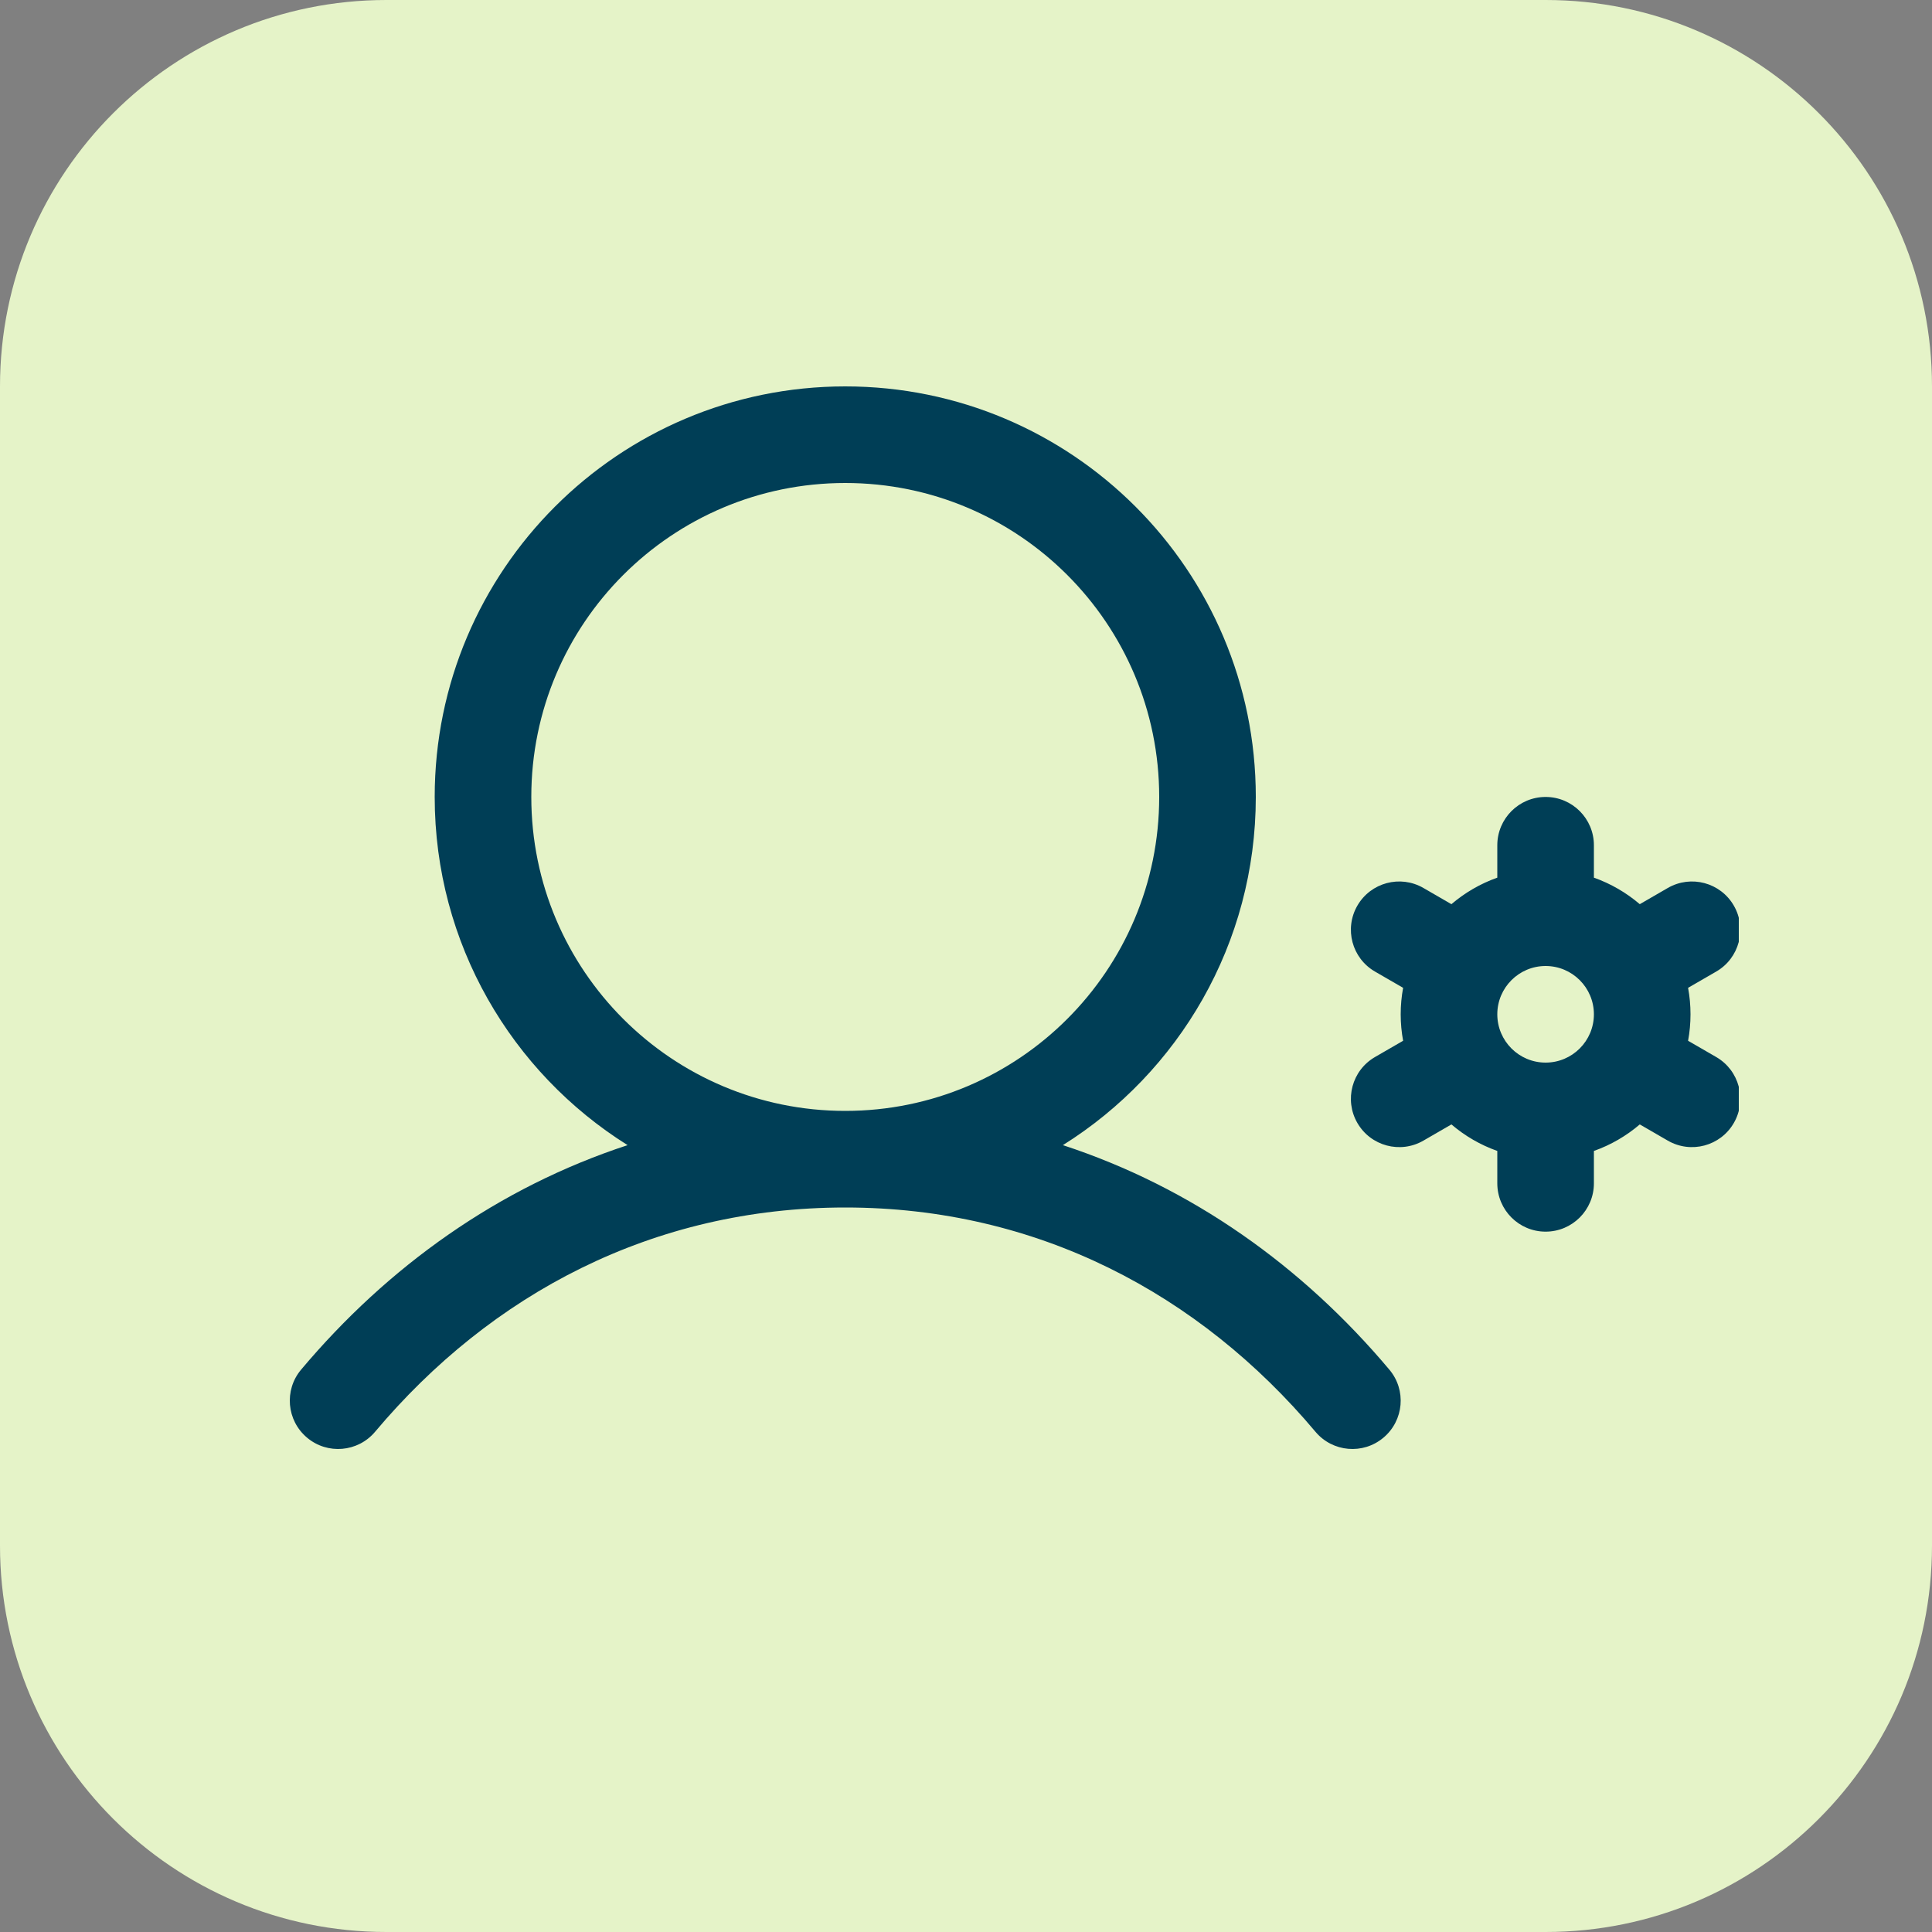 <svg xmlns="http://www.w3.org/2000/svg" width="40" height="40" viewBox="0 0 40 40" fill="none"><rect x="0" y="0" width="40" height="40" fill="#808080" stroke="none"/><path d="M0 8C0 3.582 3.582 0 8 0L32 0C36.418 0 40 3.582 40 8V32C40 36.418 36.418 40 32 40H8C3.582 40 0 36.418 0 32L0 8Z" fill="#E5F3C8"></path><g clip-path="url(#clip0_1340_4980)"><path fill-rule="evenodd" clip-rule="evenodd" d="M17.5 10C13.91 10 11 12.91 11 16.5C11 20.09 13.91 23 17.5 23C21.09 23 24 20.09 24 16.5C24 12.91 21.09 10 17.5 10ZM22.006 23.709C24.405 22.206 26 19.539 26 16.5C26 11.806 22.194 8 17.5 8C12.806 8 9 11.806 9 16.5C9 19.539 10.595 22.206 12.994 23.709C10.323 24.583 8.03 26.221 6.234 28.357C5.879 28.779 5.934 29.41 6.357 29.765C6.779 30.121 7.41 30.066 7.766 29.643C10.165 26.789 13.52 25 17.5 25C21.48 25 24.835 26.789 27.235 29.643C27.59 30.066 28.221 30.121 28.643 29.765C29.066 29.41 29.121 28.779 28.765 28.357C26.97 26.221 24.677 24.583 22.006 23.709ZM32 16.5C32.552 16.5 33 16.948 33 17.5V18.171C33.351 18.295 33.672 18.483 33.95 18.72L34.531 18.384C35.01 18.108 35.621 18.272 35.897 18.75C36.173 19.228 36.01 19.84 35.531 20.116L34.95 20.452C34.983 20.63 35 20.813 35 21C35 21.187 34.983 21.37 34.95 21.548L35.531 21.884C36.01 22.16 36.173 22.772 35.897 23.25C35.621 23.728 35.01 23.892 34.531 23.616L33.95 23.28C33.672 23.517 33.351 23.705 33 23.829V24.5C33 25.052 32.552 25.5 32 25.5C31.448 25.5 31 25.052 31 24.5L31 23.829C30.649 23.705 30.328 23.517 30.05 23.28L29.469 23.616C28.991 23.892 28.379 23.728 28.103 23.25C27.827 22.772 27.99 22.16 28.469 21.884L29.05 21.548C29.017 21.37 29 21.187 29 21C29 20.813 29.017 20.63 29.05 20.452L28.469 20.116C27.99 19.84 27.827 19.228 28.103 18.75C28.379 18.272 28.991 18.108 29.469 18.384L30.05 18.72C30.328 18.483 30.649 18.295 31 18.171V17.5C31 16.948 31.448 16.5 32 16.5ZM32 20C31.448 20 31 20.448 31 21C31 21.552 31.448 22 32 22C32.552 22 33 21.552 33 21C33 20.448 32.552 20 32 20Z" fill="#003E56"></path></g><defs><clipPath id="clip0_1340_4980"><rect width="32" height="32" fill="white" transform="translate(4 4)"></rect></clipPath></defs></svg>